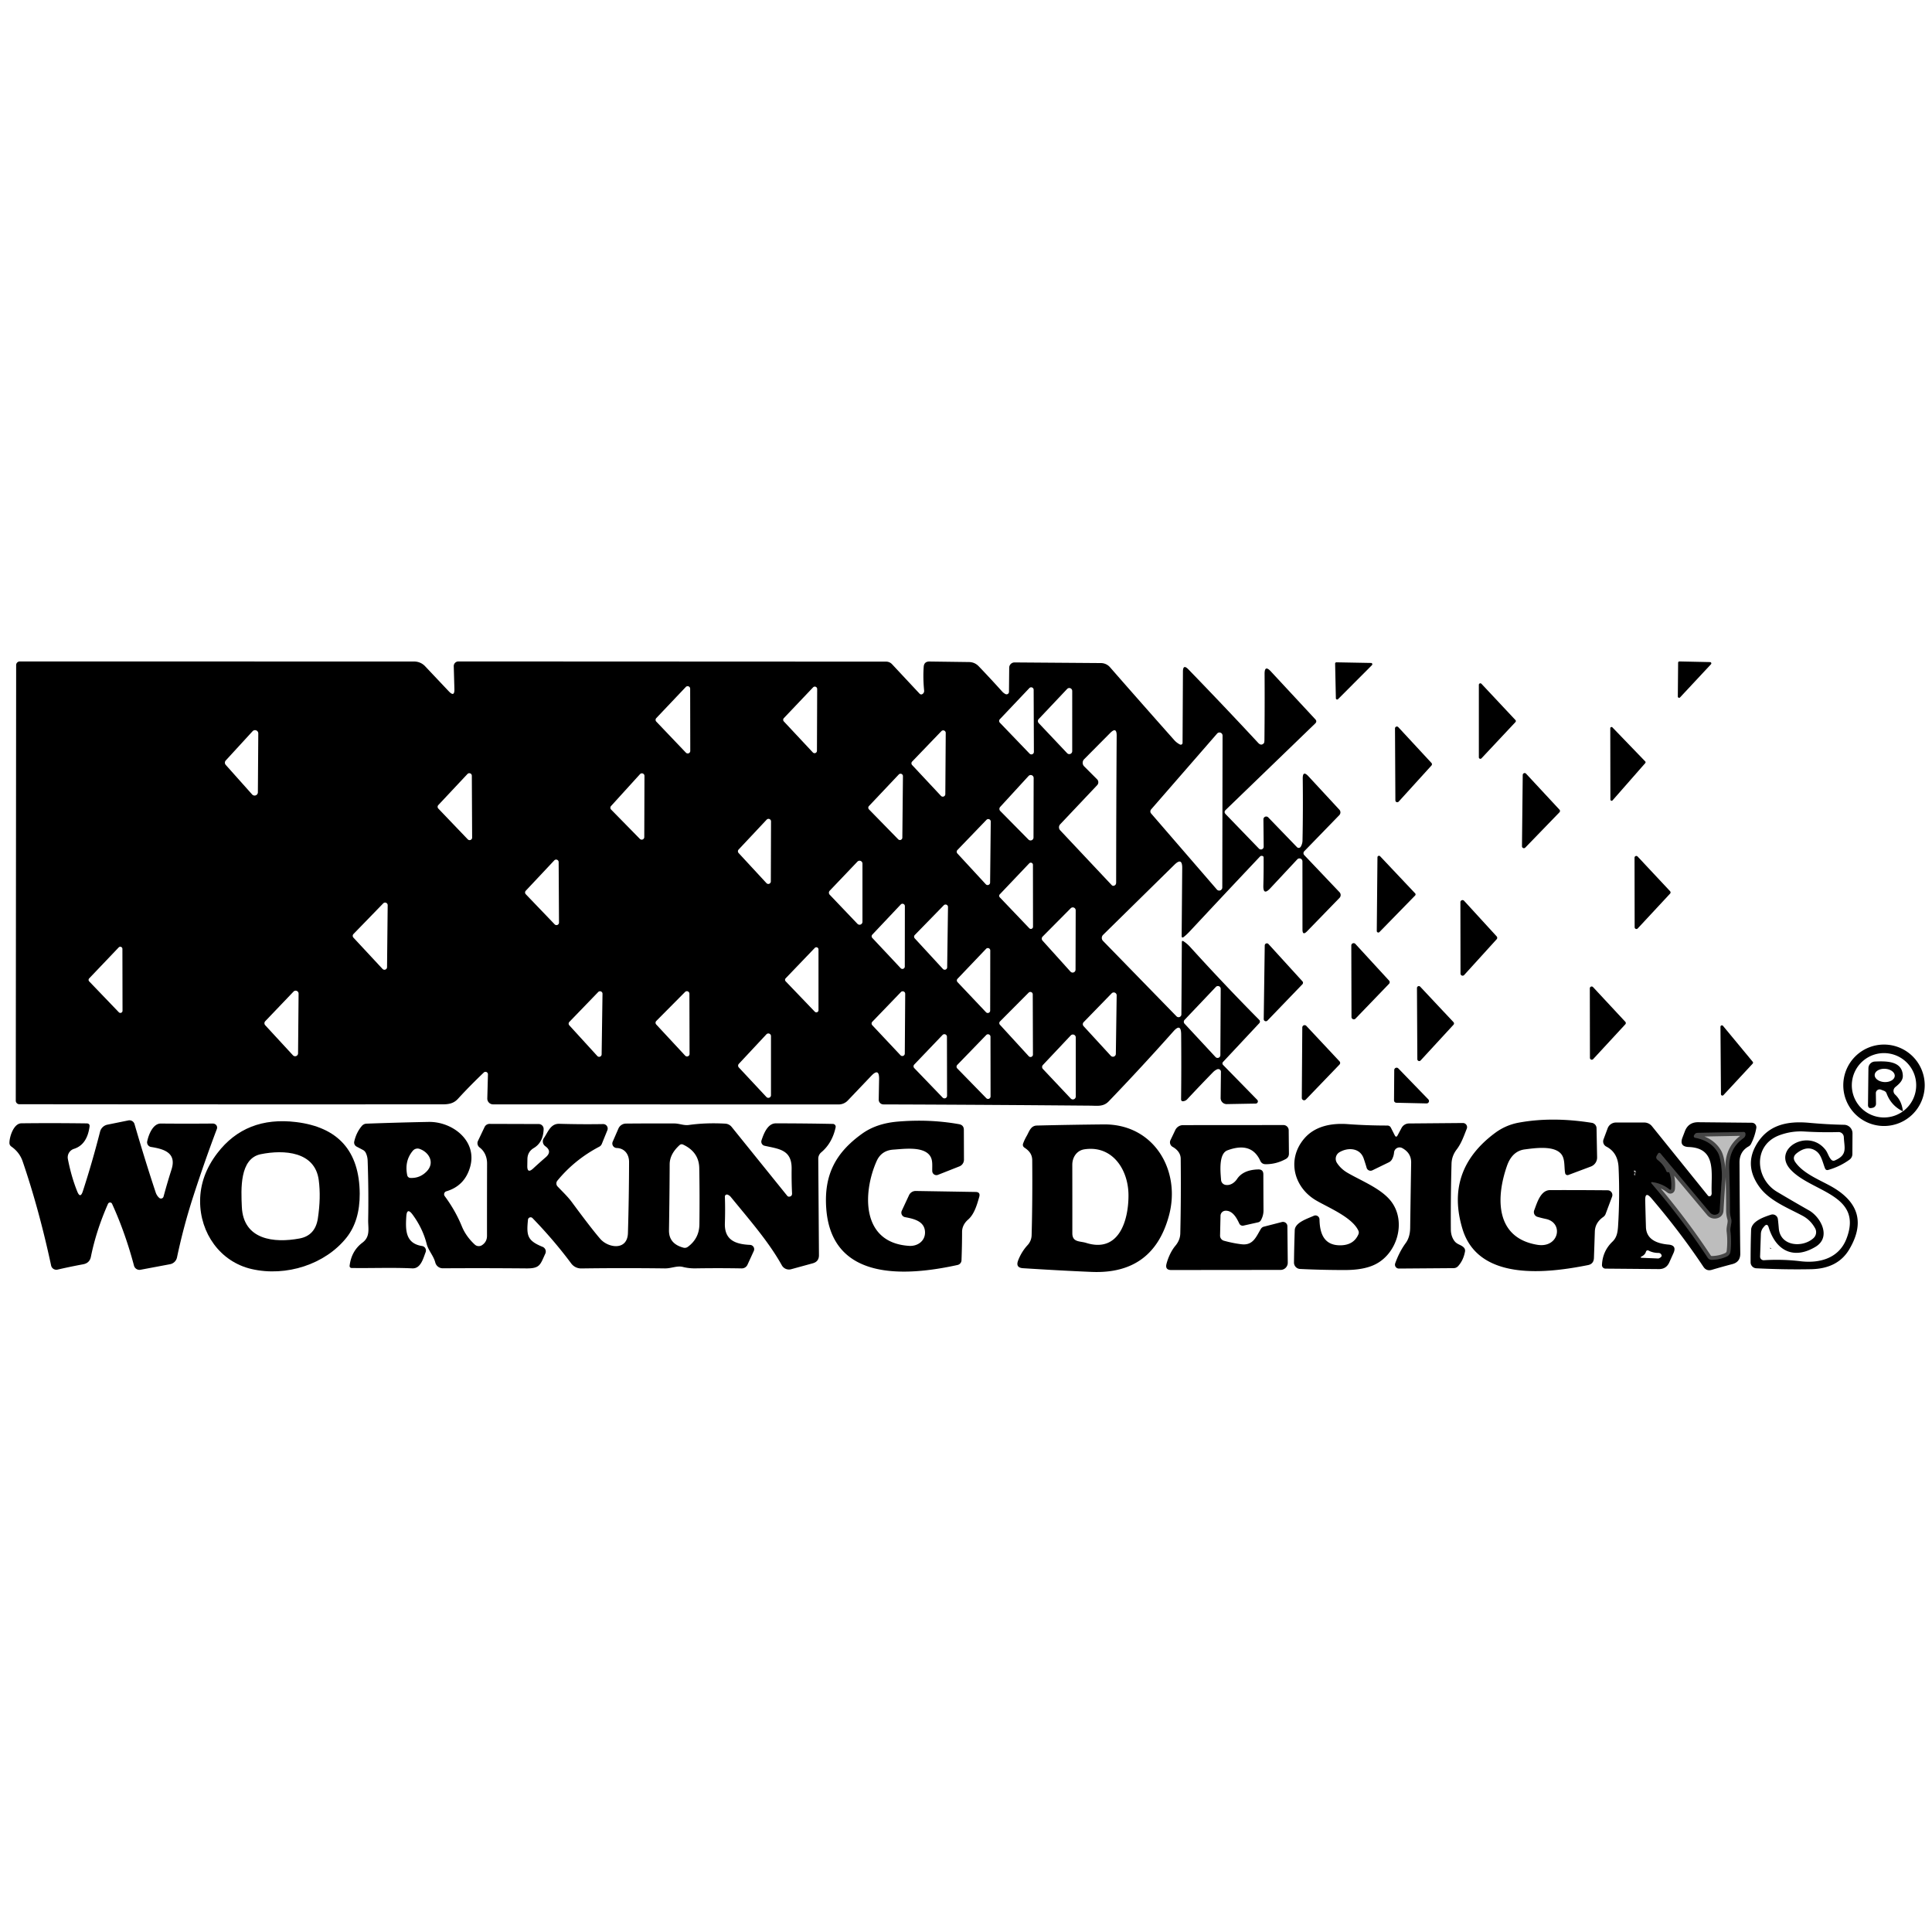 <?xml version="1.0" encoding="UTF-8" standalone="no"?>
<!DOCTYPE svg PUBLIC "-//W3C//DTD SVG 1.1//EN" "http://www.w3.org/Graphics/SVG/1.1/DTD/svg11.dtd">
<svg xmlns="http://www.w3.org/2000/svg" version="1.1" viewBox="0.00 0.00 512.00 512.00">
<g stroke-width="2.00" fill="none" stroke-linecap="butt">
<path stroke="#000000" stroke-opacity="0.631" vector-effect="non-scaling-stroke" d="
  M 442.38 315.18
  Q 440.49 313.67 437.99 313.30
  Q 437.32 313.20 437.76 313.72
  Q 446.03 323.38 452.54 333.27
  Q 452.93 333.86 453.64 333.86
  Q 455.78 333.83 457.64 332.97
  A 1.66 1.66 0.0 0 0 458.58 331.67
  Q 458.90 328.99 458.58 326.36
  C 458.42 325.09 459.09 324.04 458.74 322.87
  Q 458.43 321.83 458.44 320.71
  Q 458.45 315.25 458.25 309.61
  Q 458.08 304.45 462.00 301.64
  Q 462.67 301.16 462.54 300.39
  Q 462.48 299.99 462.07 299.99
  L 449.86 300.22
  A 0.93 0.93 0.0 0 0 449.13 300.60
  L 448.96 300.85
  A 0.43 0.43 0.0 0 0 449.23 301.52
  Q 453.40 302.30 455.22 305.38
  C 456.14 306.95 456.42 310.72 456.29 312.56
  Q 455.98 316.79 455.75 320.75
  Q 455.70 321.67 454.79 321.89
  A 1.59 1.59 0.0 0 1 453.19 321.37
  L 440.10 305.75
  Q 439.68 305.25 439.34 305.81
  L 439.10 306.21
  Q 438.68 306.91 439.33 307.41
  Q 440.92 308.64 441.61 310.38
  Q 441.68 310.55 441.84 310.61
  Q 441.95 310.65 442.09 310.64
  Q 442.35 310.62 442.44 310.87
  Q 443.07 312.68 442.89 314.96
  Q 442.84 315.54 442.38 315.18"
/>
<path stroke="#000000" stroke-opacity="0.631" vector-effect="non-scaling-stroke" d="
  M 433.22 310.54
  Q 432.93 310.92 433.08 311.05"
/>
<path stroke="#000000" stroke-opacity="0.631" vector-effect="non-scaling-stroke" d="
  M 433.25 311.11
  Q 433.90 310.60 433.49 310.43"
/>
</g>
<path fill="#000000" d="
  M 266.45 183.93
  A 0.65 0.64 -76.1 0 0 267.39 183.36
  L 267.45 176.95
  A 1.41 1.41 0.0 0 1 268.87 175.55
  L 291.76 175.72
  A 3.22 3.21 -20.3 0 1 294.16 176.82
  Q 302.71 186.60 311.19 196.14
  Q 311.83 196.86 312.70 197.30
  A 0.48 0.47 -76.1 0 0 313.39 196.88
  L 313.49 177.98
  Q 313.50 175.91 314.94 177.39
  Q 324.66 187.42 333.43 196.87
  Q 334.23 197.74 334.94 196.95
  Q 335.08 196.80 335.09 196.01
  Q 335.18 187.25 335.13 178.58
  Q 335.12 176.13 336.78 177.92
  L 348.57 190.62
  Q 349.10 191.19 348.54 191.73
  L 324.83 214.63
  Q 324.26 215.18 324.81 215.76
  L 333.63 224.89
  A 0.73 0.73 0.0 0 0 334.89 224.37
  L 334.82 217.14
  A 0.74 0.74 0.0 0 1 336.10 216.62
  L 343.72 224.51
  A 0.62 0.62 0.0 0 0 344.70 224.40
  Q 345.17 223.62 345.18 222.69
  Q 345.34 214.92 345.24 206.34
  Q 345.21 204.06 346.76 205.73
  L 354.95 214.58
  A 1.05 1.05 0.0 0 1 354.93 216.02
  L 345.64 225.59
  A 0.74 0.74 0.0 0 0 345.64 226.61
  L 354.99 236.45
  A 1.08 1.08 0.0 0 1 354.98 237.95
  L 346.39 246.80
  Q 345.17 248.05 345.17 246.31
  L 345.16 228.28
  A 0.79 0.79 0.0 0 0 343.79 227.74
  L 336.63 235.41
  Q 334.72 237.46 334.80 234.66
  Q 334.90 231.28 334.87 227.22
  Q 334.87 226.92 334.52 226.83
  A 0.64 0.61 28.3 0 0 333.90 227.00
  Q 324.57 236.88 315.43 246.68
  Q 314.50 247.68 313.76 248.26
  Q 313.14 248.76 313.15 247.96
  L 313.30 230.04
  Q 313.32 227.11 311.23 229.17
  L 292.33 247.75
  A 1.13 1.13 0.0 0 0 292.31 249.35
  L 311.79 269.34
  A 0.75 0.75 0.0 0 0 313.08 268.82
  L 313.20 249.69
  Q 313.21 249.17 313.65 249.45
  Q 314.61 250.08 315.40 250.95
  Q 324.54 261.03 333.72 270.29
  A 0.62 0.62 0.0 0 1 333.73 271.15
  L 324.17 281.37
  Q 323.74 281.83 324.18 282.27
  L 333.19 291.48
  A 0.58 0.58 0.0 0 1 332.78 292.46
  L 325.10 292.60
  A 1.60 1.59 89.8 0 1 323.48 290.98
  L 323.56 284.04
  A 0.72 0.71 -11.6 0 0 322.55 283.38
  Q 321.95 283.65 321.48 284.13
  Q 317.94 287.76 314.64 291.30
  A 1.69 1.66 17.1 0 1 313.62 291.83
  Q 312.99 291.92 313.00 291.28
  Q 313.10 282.78 313.02 274.10
  Q 312.99 271.03 310.96 273.33
  Q 302.51 282.83 293.83 291.86
  C 292.41 293.34 290.83 293.03 288.94 293.01
  Q 259.74 292.76 234.12 292.68
  A 1.25 1.25 0.0 0 1 232.87 291.41
  L 232.97 286.00
  Q 233.03 282.87 230.88 285.13
  L 224.67 291.65
  A 3.35 3.33 -68.1 0 1 222.25 292.69
  L 130.68 292.67
  A 1.54 1.53 0.9 0 1 129.14 291.09
  L 129.31 284.72
  A 0.65 0.65 0.0 0 0 128.21 284.23
  Q 124.43 287.84 121.36 291.20
  C 119.86 292.84 118.06 292.66 115.96 292.66
  Q 60.70 292.69 5.12 292.63
  A 0.94 0.94 0.0 0 1 4.18 291.68
  L 4.28 176.25
  A 0.96 0.96 0.0 0 1 5.24 175.29
  L 109.77 175.31
  A 3.97 3.95 -21.6 0 1 112.65 176.55
  L 118.93 183.20
  Q 120.49 184.85 120.42 182.58
  L 120.25 176.56
  A 1.23 1.23 0.0 0 1 121.48 175.29
  L 234.84 175.34
  A 2.13 2.13 0.0 0 1 236.39 176.01
  L 243.66 183.79
  Q 244.11 184.26 244.59 183.83
  Q 244.95 183.51 244.90 182.98
  Q 244.58 179.67 244.79 176.72
  Q 244.89 175.29 246.33 175.31
  L 256.79 175.45
  Q 258.31 175.47 259.36 176.56
  Q 262.44 179.77 265.60 183.28
  Q 265.97 183.68 266.45 183.93
  Z
  M 181.78 199.47
  A 0.67 0.67 0.0 0 0 182.93 199.00
  L 182.90 182.51
  A 0.67 0.67 0.0 0 0 181.75 182.05
  L 173.92 190.31
  A 0.67 0.67 0.0 0 0 173.92 191.23
  L 181.78 199.47
  Z
  M 215.41 199.40
  A 0.63 0.63 0.0 0 0 216.50 198.97
  L 216.56 182.59
  A 0.63 0.63 0.0 0 0 215.48 182.15
  L 207.72 190.32
  A 0.63 0.63 0.0 0 0 207.72 191.18
  L 215.41 199.40
  Z
  M 272.86 199.73
  A 0.66 0.66 0.0 0 0 273.99 199.27
  L 273.93 182.79
  A 0.66 0.66 0.0 0 0 272.80 182.34
  L 264.97 190.60
  A 0.66 0.66 0.0 0 0 264.97 191.52
  L 272.86 199.73
  Z
  M 282.80 199.60
  A 0.78 0.78 0.0 0 0 284.15 199.06
  L 284.15 183.12
  A 0.78 0.78 0.0 0 0 282.80 182.58
  L 275.27 190.55
  A 0.78 0.78 0.0 0 0 275.27 191.63
  L 282.80 199.60
  Z
  M 290.74 206.52
  A 1.12 1.12 0.0 0 1 290.76 208.08
  L 280.96 218.45
  A 1.16 1.15 45.2 0 0 280.96 220.04
  L 294.63 234.58
  A 0.58 0.57 -29.8 0 0 295.21 234.73
  Q 295.79 234.55 295.79 233.87
  Q 295.81 213.93 295.93 194.95
  Q 295.94 192.51 294.22 194.24
  L 287.31 201.20
  A 1.34 1.34 0.0 0 0 287.31 203.09
  L 290.74 206.52
  Z
  M 66.82 210.54
  A 0.87 0.87 0.0 0 0 68.34 209.96
  L 68.45 194.38
  A 0.87 0.87 0.0 0 0 66.94 193.78
  L 59.83 201.53
  A 0.87 0.87 0.0 0 0 59.82 202.70
  L 66.82 210.54
  Z
  M 249.36 210.91
  A 0.67 0.67 0.0 0 0 250.52 210.46
  L 250.63 194.23
  A 0.67 0.67 0.0 0 0 249.48 193.76
  L 241.73 201.82
  A 0.67 0.67 0.0 0 0 241.72 202.74
  L 249.36 210.91
  Z
  M 322.48 235.73
  A 0.82 0.82 0.0 0 0 323.92 235.20
  L 323.99 194.94
  A 0.82 0.82 0.0 0 0 322.55 194.40
  L 305.06 214.50
  A 0.82 0.82 0.0 0 0 305.06 215.58
  L 322.48 235.73
  Z
  M 123.97 222.44
  A 0.67 0.67 0.0 0 0 125.12 221.97
  L 125.04 205.58
  A 0.67 0.67 0.0 0 0 123.88 205.12
  L 116.15 213.36
  A 0.67 0.67 0.0 0 0 116.16 214.28
  L 123.97 222.44
  Z
  M 169.58 222.32
  A 0.68 0.68 0.0 0 0 170.74 221.85
  L 170.79 205.63
  A 0.68 0.68 0.0 0 0 169.60 205.17
  L 161.93 213.61
  A 0.68 0.68 0.0 0 0 161.95 214.54
  L 169.58 222.32
  Z
  M 238.03 222.42
  A 0.64 0.64 0.0 0 0 239.13 221.98
  L 239.29 205.68
  A 0.64 0.64 0.0 0 0 238.19 205.24
  L 230.28 213.61
  A 0.64 0.64 0.0 0 0 230.29 214.50
  L 238.03 222.42
  Z
  M 272.56 222.50
  A 0.78 0.78 0.0 0 0 273.89 221.96
  L 273.93 206.17
  A 0.78 0.78 0.0 0 0 272.58 205.64
  L 265.06 213.84
  A 0.78 0.78 0.0 0 0 265.08 214.92
  L 272.56 222.50
  Z
  M 203.12 234.04
  A 0.67 0.67 0.0 0 0 204.28 233.59
  L 204.33 217.67
  A 0.67 0.67 0.0 0 0 203.18 217.21
  L 195.74 225.14
  A 0.67 0.67 0.0 0 0 195.74 226.06
  L 203.12 234.04
  Z
  M 261.24 234.33
  A 0.66 0.66 0.0 0 0 262.39 233.89
  L 262.56 217.73
  A 0.66 0.66 0.0 0 0 261.42 217.27
  L 253.72 225.27
  A 0.66 0.66 0.0 0 0 253.71 226.17
  L 261.24 234.33
  Z
  M 146.99 244.96
  A 0.67 0.67 0.0 0 0 148.14 244.49
  L 148.05 228.46
  A 0.67 0.67 0.0 0 0 146.90 228.00
  L 139.33 236.06
  A 0.67 0.67 0.0 0 0 139.34 236.98
  L 146.99 244.96
  Z
  M 227.24 244.83
  A 0.77 0.77 0.0 0 0 228.56 244.30
  L 228.56 228.86
  A 0.77 0.77 0.0 0 0 227.24 228.33
  L 219.88 236.05
  A 0.77 0.77 0.0 0 0 219.88 237.11
  L 227.24 244.83
  Z
  M 272.78 246.00
  A 0.57 0.57 0.0 0 0 273.76 245.60
  L 273.74 229.19
  A 0.57 0.57 0.0 0 0 272.75 228.80
  L 264.94 237.02
  A 0.57 0.57 0.0 0 0 264.95 237.80
  L 272.78 246.00
  Z
  M 101.38 256.78
  A 0.69 0.69 0.0 0 0 102.57 256.32
  L 102.74 239.89
  A 0.69 0.69 0.0 0 0 101.56 239.40
  L 93.67 247.53
  A 0.69 0.69 0.0 0 0 93.66 248.48
  L 101.38 256.78
  Z
  M 238.69 256.58
  A 0.63 0.63 0.0 0 0 239.78 256.15
  L 239.80 240.12
  A 0.63 0.63 0.0 0 0 238.72 239.69
  L 231.17 247.69
  A 0.63 0.63 0.0 0 0 231.16 248.55
  L 238.69 256.58
  Z
  M 249.88 256.78
  A 0.65 0.65 0.0 0 0 251.01 256.35
  L 251.23 240.36
  A 0.65 0.65 0.0 0 0 250.12 239.90
  L 242.43 247.78
  A 0.65 0.65 0.0 0 0 242.42 248.68
  L 249.88 256.78
  Z
  M 283.68 257.48
  A 0.77 0.77 0.0 0 0 285.03 256.97
  L 285.07 241.23
  A 0.77 0.77 0.0 0 0 283.76 240.69
  L 276.30 248.21
  A 0.77 0.77 0.0 0 0 276.28 249.27
  L 283.68 257.48
  Z
  M 31.49 268.26
  A 0.57 0.57 0.0 0 0 32.47 267.86
  L 32.44 251.47
  A 0.57 0.57 0.0 0 0 31.46 251.07
  L 23.63 259.29
  A 0.57 0.57 0.0 0 0 23.63 260.07
  L 31.49 268.26
  Z
  M 215.93 268.11
  A 0.57 0.57 0.0 0 0 216.91 267.72
  L 216.91 251.60
  A 0.57 0.57 0.0 0 0 215.93 251.21
  L 208.20 259.27
  A 0.57 0.57 0.0 0 0 208.20 260.05
  L 215.93 268.11
  Z
  M 261.30 268.25
  A 0.64 0.64 0.0 0 0 262.41 267.81
  L 262.43 251.88
  A 0.64 0.64 0.0 0 0 261.33 251.44
  L 253.75 259.39
  A 0.64 0.64 0.0 0 0 253.75 260.27
  L 261.30 268.25
  Z
  M 322.13 280.13
  A 0.74 0.74 0.0 0 0 323.41 279.63
  L 323.50 262.04
  A 0.74 0.74 0.0 0 0 322.23 261.53
  L 313.92 270.28
  A 0.74 0.74 0.0 0 0 313.92 271.29
  L 322.13 280.13
  Z
  M 77.64 279.67
  A 0.78 0.78 0.0 0 0 78.99 279.15
  L 79.13 263.33
  A 0.78 0.78 0.0 0 0 77.79 262.78
  L 70.29 270.63
  A 0.78 0.78 0.0 0 0 70.28 271.69
  L 77.64 279.67
  Z
  M 158.30 279.86
  A 0.66 0.66 0.0 0 0 159.44 279.42
  L 159.67 263.36
  A 0.66 0.66 0.0 0 0 158.53 262.90
  L 150.88 270.82
  A 0.66 0.66 0.0 0 0 150.87 271.72
  L 158.30 279.86
  Z
  M 181.58 279.76
  A 0.67 0.67 0.0 0 0 182.74 279.30
  L 182.70 263.34
  A 0.67 0.67 0.0 0 0 181.56 262.87
  L 173.92 270.57
  A 0.67 0.67 0.0 0 0 173.91 271.50
  L 181.58 279.76
  Z
  M 238.64 279.65
  A 0.66 0.66 0.0 0 0 239.78 279.20
  L 239.89 263.38
  A 0.66 0.66 0.0 0 0 238.75 262.91
  L 231.17 270.78
  A 0.66 0.66 0.0 0 0 231.16 271.69
  L 238.64 279.65
  Z
  M 272.63 279.91
  A 0.64 0.64 0.0 0 0 273.74 279.47
  L 273.69 263.52
  A 0.64 0.64 0.0 0 0 272.59 263.07
  L 265.01 270.69
  A 0.64 0.64 0.0 0 0 264.99 271.57
  L 272.63 279.91
  Z
  M 294.37 279.79
  A 0.77 0.77 0.0 0 0 295.71 279.28
  L 295.93 263.79
  A 0.77 0.77 0.0 0 0 294.61 263.24
  L 287.18 270.88
  A 0.77 0.77 0.0 0 0 287.16 271.94
  L 294.37 279.79
  Z
  M 203.11 290.72
  A 0.70 0.70 0.0 0 0 204.32 290.24
  L 204.32 274.58
  A 0.70 0.70 0.0 0 0 203.11 274.10
  L 195.80 281.93
  A 0.70 0.70 0.0 0 0 195.80 282.89
  L 203.11 290.72
  Z
  M 249.81 290.87
  A 0.68 0.68 0.0 0 0 250.98 290.40
  L 250.95 274.75
  A 0.68 0.68 0.0 0 0 249.78 274.28
  L 242.28 282.12
  A 0.68 0.68 0.0 0 0 242.29 283.06
  L 249.81 290.87
  Z
  M 261.38 291.03
  A 0.66 0.66 0.0 0 0 262.51 290.57
  L 262.49 274.76
  A 0.66 0.66 0.0 0 0 261.35 274.30
  L 253.68 282.22
  A 0.66 0.66 0.0 0 0 253.68 283.14
  L 261.38 291.03
  Z
  M 283.76 291.12
  A 0.77 0.77 0.0 0 0 285.09 290.59
  L 285.09 274.93
  A 0.77 0.77 0.0 0 0 283.76 274.40
  L 276.38 282.23
  A 0.77 0.77 0.0 0 0 276.38 283.29
  L 283.76 291.12
  Z"
/>
<path fill="#000000" d="
  M 354.02 185.04
  L 353.82 175.87
  A 0.34 0.34 0.0 0 1 354.17 175.52
  L 363.34 175.69
  A 0.34 0.34 0.0 0 1 363.58 176.27
  L 354.60 185.28
  A 0.34 0.34 0.0 0 1 354.02 185.04
  Z"
/>
<path fill="#000000" d="
  M 444.64 184.59
  L 444.72 175.62
  A 0.34 0.34 0.0 0 1 445.06 175.29
  L 453.18 175.46
  A 0.34 0.34 0.0 0 1 453.42 176.04
  L 445.23 184.82
  A 0.34 0.34 0.0 0 1 444.64 184.59
  Z"
/>
<path fill="#000000" d="
  M 392.60 181.21
  L 401.61 190.82
  A 0.40 0.40 0.0 0 1 401.61 191.36
  L 392.60 200.97
  A 0.40 0.40 0.0 0 1 391.91 200.70
  L 391.91 181.48
  A 0.40 0.40 0.0 0 1 392.60 181.21
  Z"
/>
<path fill="#000000" d="
  M 370.56 192.70
  L 379.35 202.19
  A 0.50 0.50 0.0 0 1 379.36 202.86
  L 370.66 212.44
  A 0.50 0.50 0.0 0 1 369.79 212.11
  L 369.69 193.05
  A 0.50 0.50 0.0 0 1 370.56 192.70
  Z"
/>
<path fill="#000000" d="
  M 427.31 192.77
  L 436.00 201.78
  A 0.33 0.33 0.0 0 1 436.01 202.23
  L 427.35 212.10
  A 0.33 0.33 0.0 0 1 426.77 211.89
  L 426.74 193.00
  A 0.33 0.33 0.0 0 1 427.31 192.77
  Z"
/>
<path fill="#000000" d="
  M 404.42 205.03
  L 413.28 214.57
  A 0.51 0.51 0.0 0 1 413.27 215.27
  L 404.22 224.62
  A 0.51 0.51 0.0 0 1 403.34 224.26
  L 403.54 205.37
  A 0.51 0.51 0.0 0 1 404.42 205.03
  Z"
/>
<path fill="#000000" d="
  M 365.74 226.91
  L 375.03 236.75
  A 0.41 0.41 0.0 0 1 375.02 237.32
  L 365.57 247.00
  A 0.41 0.41 0.0 0 1 364.86 246.71
  L 365.04 227.19
  A 0.41 0.41 0.0 0 1 365.74 226.91
  Z"
/>
<path fill="#000000" d="
  M 433.98 226.98
  L 442.59 236.18
  A 0.47 0.47 0.0 0 1 442.59 236.82
  L 434.01 246.05
  A 0.47 0.47 0.0 0 1 433.20 245.73
  L 433.17 227.30
  A 0.47 0.47 0.0 0 1 433.98 226.98
  Z"
/>
<path fill="#000000" d="
  M 387.99 238.71
  L 396.63 248.15
  A 0.56 0.56 0.0 0 1 396.63 248.91
  L 388.03 258.38
  A 0.56 0.56 0.0 0 1 387.05 258.00
  L 387.02 239.09
  A 0.56 0.56 0.0 0 1 387.99 238.71
  Z"
/>
<path fill="#000000" d="
  M 336.16 250.18
  L 345.16 260.06
  A 0.57 0.57 0.0 0 1 345.15 260.84
  L 335.88 270.47
  A 0.57 0.57 0.0 0 1 334.90 270.07
  L 335.17 250.56
  A 0.57 0.57 0.0 0 1 336.16 250.18
  Z"
/>
<path fill="#000000" d="
  M 359.19 250.15
  L 368.12 259.87
  A 0.62 0.62 0.0 0 1 368.11 260.72
  L 359.22 269.95
  A 0.62 0.62 0.0 0 1 358.16 269.52
  L 358.11 250.58
  A 0.62 0.62 0.0 0 1 359.19 250.15
  Z"
/>
<path fill="#000000" d="
  M 376.38 261.49
  L 385.19 270.88
  A 0.50 0.50 0.0 0 1 385.20 271.56
  L 376.48 281.03
  A 0.50 0.50 0.0 0 1 375.61 280.70
  L 375.51 261.84
  A 0.50 0.50 0.0 0 1 376.38 261.49
  Z"
/>
<path fill="#000000" d="
  M 422.17 261.59
  L 430.73 270.79
  A 0.49 0.49 0.0 0 1 430.73 271.45
  L 422.20 280.68
  A 0.49 0.49 0.0 0 1 421.35 280.35
  L 421.32 261.92
  A 0.49 0.49 0.0 0 1 422.17 261.59
  Z"
/>
<path fill="#000000" d="
  M 346.19 271.87
  L 354.99 281.27
  A 0.62 0.62 0.0 0 1 354.98 282.12
  L 346.05 291.40
  A 0.62 0.62 0.0 0 1 344.99 290.96
  L 345.12 272.29
  A 0.62 0.62 0.0 0 1 346.19 271.87
  Z"
/>
<path fill="#000000" d="
  M 456.61 271.86
  L 464.49 281.38
  A 0.38 0.38 0.0 0 1 464.47 281.88
  L 456.73 290.22
  A 0.38 0.38 0.0 0 1 456.07 289.96
  L 455.94 272.11
  A 0.38 0.38 0.0 0 1 456.61 271.86
  Z"
/>
<path fill="#000000" d="
  M 510.07 287.61
  A 10.79 10.79 0.0 0 1 499.28 298.40
  A 10.79 10.79 0.0 0 1 488.49 287.61
  A 10.79 10.79 0.0 0 1 499.28 276.82
  A 10.79 10.79 0.0 0 1 510.07 287.61
  Z
  M 504.29 294.52
  A 6.29 4.98 -42.8 0 0 504.98 293.96
  A 8.56 8.54 62.7 0 0 507.60 285.71
  A 8.53 8.52 -0.4 0 0 501.08 279.28
  A 8.53 8.50 -62.3 0 0 493.04 281.80
  A 8.54 8.53 55.5 0 0 491.38 290.83
  A 8.53 8.53 0.0 0 0 502.38 295.56
  A 8.74 8.72 -73.5 0 0 504.29 294.52
  Z"
/>
<path fill="#000000" d="
  M 504.29 294.52
  Q 501.16 293.00 499.96 289.76
  A 1.14 1.12 1.4 0 0 499.31 289.09
  L 498.47 288.77
  A 0.99 0.99 0.0 0 0 497.12 289.70
  L 497.16 292.50
  A 1.08 1.08 0.0 0 1 496.31 293.57
  L 496.05 293.62
  Q 495.03 293.85 495.04 292.80
  L 495.15 283.10
  A 1.80 1.79 89.2 0 1 496.87 281.32
  C 499.77 281.20 504.11 281.07 504.27 285.05
  C 504.32 286.40 503.23 287.31 502.28 288.09
  A 1.32 1.31 -43.1 0 0 502.21 290.06
  Q 504.00 291.73 504.29 294.52
  Z
  M 502.126 285.144
  A 2.66 1.76 3.1 0 0 499.565 283.243
  A 2.66 1.76 3.1 0 0 496.814 284.856
  A 2.66 1.76 3.1 0 0 499.375 286.757
  A 2.66 1.76 3.1 0 0 502.126 285.144
  Z"
/>
<path fill="#000000" d="
  M 378.05 292.42
  L 370.04 292.24
  A 0.63 0.63 0.0 0 1 369.43 291.60
  L 369.49 283.59
  A 0.63 0.63 0.0 0 1 370.58 283.15
  L 378.52 291.35
  A 0.63 0.63 0.0 0 1 378.05 292.42
  Z"
/>
<path fill="#000000" d="
  M 422.65 326.36
  Q 422.54 329.73 422.41 333.36
  Q 422.35 334.96 420.85 335.26
  C 410.22 337.38 391.83 339.73 387.57 325.68
  Q 382.88 310.20 396.13 300.30
  Q 399.01 298.14 402.55 297.50
  Q 411.37 295.89 421.85 297.56
  A 1.48 1.47 3.9 0 1 423.10 298.99
  L 423.25 306.72
  A 2.54 2.54 0.0 0 1 421.60 309.14
  L 415.63 311.38
  A 0.64 0.63 -15.2 0 1 414.78 310.90
  C 414.48 309.30 414.80 307.20 413.79 305.90
  C 411.93 303.48 406.74 304.26 404.10 304.60
  Q 400.74 305.03 399.36 308.98
  C 396.34 317.63 396.38 328.09 407.44 329.89
  C 413.15 330.81 414.49 324.03 409.65 323.03
  Q 408.51 322.79 407.42 322.47
  A 1.31 1.31 0.0 0 1 406.58 320.75
  C 407.32 318.84 408.24 315.39 410.80 315.39
  Q 418.65 315.37 426.06 315.44
  A 1.25 1.25 0.0 0 1 427.22 317.12
  L 425.52 321.67
  Q 425.33 322.19 424.88 322.51
  Q 422.73 324.02 422.65 326.36
  Z"
/>
<path fill="#000000" d="
  M 20.47 315.75
  Q 21.28 317.75 21.95 315.70
  Q 24.46 307.98 26.52 299.90
  A 2.53 2.52 1.3 0 1 28.46 298.05
  L 34.02 296.92
  A 1.41 1.40 -13.9 0 1 35.65 297.90
  Q 38.47 307.61 41.25 315.98
  Q 41.55 316.88 42.20 317.45
  A 0.70 0.70 0.0 0 0 43.34 317.11
  Q 44.30 313.55 45.45 309.93
  C 46.89 305.46 43.37 304.49 40.04 303.96
  A 1.25 1.25 0.0 0 1 39.01 302.47
  C 39.35 300.83 40.48 297.73 42.62 297.75
  Q 49.41 297.81 56.39 297.75
  Q 56.74 297.75 57.04 297.93
  A 1.05 1.03 -64.4 0 1 57.47 299.19
  Q 54.19 307.84 51.06 317.54
  Q 48.59 325.24 46.91 333.22
  A 2.33 2.31 -89.2 0 1 45.06 335.03
  L 37.24 336.50
  A 1.50 1.50 0.0 0 1 35.51 335.41
  Q 33.21 326.72 29.70 319.02
  A 0.59 0.59 0.0 0 0 28.62 319.03
  Q 25.49 326.11 24.09 333.06
  Q 23.75 334.73 22.03 335.05
  Q 18.52 335.70 15.25 336.46
  A 1.42 1.41 -12.8 0 1 13.55 335.39
  Q 10.34 320.44 6.00 307.77
  Q 5.18 305.37 3.01 303.85
  Q 2.50 303.49 2.50 302.87
  C 2.50 301.24 3.63 297.71 5.66 297.69
  Q 13.76 297.59 22.97 297.71
  Q 23.85 297.73 23.73 298.59
  Q 23.07 303.36 19.60 304.46
  A 2.37 2.36 -14.3 0 0 17.99 307.16
  Q 18.90 311.85 20.47 315.75
  Z"
/>
<path fill="#000000" d="
  M 240.96 330.17
  C 243.15 330.30 245.21 328.89 245.14 326.51
  C 245.04 323.60 242.14 322.99 239.86 322.56
  A 1.21 1.21 0.0 0 1 238.98 320.86
  L 240.90 316.74
  A 1.94 1.94 0.0 0 1 242.69 315.62
  L 258.54 315.88
  Q 259.87 315.90 259.51 317.18
  C 258.93 319.21 258.21 321.79 256.54 323.22
  C 255.61 324.03 254.97 325.14 254.96 326.42
  Q 254.95 330.29 254.81 333.99
  A 1.33 1.32 -5.1 0 1 253.77 335.23
  C 239.68 338.33 220.31 339.43 218.96 320.18
  C 218.34 311.36 221.43 305.47 228.51 300.41
  Q 232.28 297.72 237.87 297.24
  Q 246.31 296.52 254.16 297.92
  Q 255.43 298.15 255.43 299.43
  L 255.46 307.33
  A 1.91 1.89 79.4 0 1 254.26 309.10
  L 248.56 311.35
  A 1.10 1.10 0.0 0 1 247.06 310.38
  C 247.00 308.94 247.30 307.36 246.35 306.15
  C 244.47 303.76 239.51 304.48 236.78 304.66
  Q 233.57 304.86 232.30 307.74
  C 228.61 316.09 228.19 329.39 240.96 330.17
  Z"
/>
<path fill="#000000" d="
  M 57.59 305.60
  Q 65.14 295.73 78.48 297.36
  Q 95.21 299.41 95.33 316.32
  Q 95.37 323.52 91.83 327.98
  C 86.17 335.09 75.81 338.41 66.69 336.31
  C 58.33 334.39 53.00 326.75 53.03 318.28
  Q 53.05 311.53 57.59 305.60
  Z
  M 64.09 319.83
  C 64.48 328.60 72.65 329.47 79.39 328.21
  Q 83.56 327.43 84.24 322.87
  Q 85.08 317.32 84.47 312.73
  C 83.47 305.15 75.29 304.63 69.12 305.87
  C 63.43 307.02 63.89 315.20 64.09 319.83
  Z"
/>
<path fill="#000000" d="
  M 139.77 307.15
  L 139.74 308.95
  Q 139.70 311.14 141.31 309.65
  Q 142.91 308.17 144.62 306.69
  Q 146.43 305.12 144.50 303.75
  A 1.55 1.55 0.0 0 1 144.13 301.61
  C 145.22 300.05 145.87 297.75 148.23 297.82
  Q 154.44 297.99 159.84 297.89
  A 1.19 1.19 0.0 0 1 160.96 299.52
  L 159.49 303.14
  Q 159.28 303.64 158.81 303.89
  Q 152.28 307.32 147.71 312.89
  A 1.16 1.15 -47.0 0 0 147.76 314.42
  C 149.03 315.77 150.43 317.07 151.54 318.57
  Q 156.82 325.73 159.10 328.34
  C 161.18 330.72 166.26 331.54 166.41 326.77
  Q 166.69 317.26 166.71 307.96
  C 166.72 305.96 165.57 304.30 163.42 304.23
  A 1.19 1.19 0.0 0 1 162.37 302.57
  L 163.89 299.08
  A 2.20 2.20 0.0 0 1 165.89 297.76
  Q 172.53 297.70 178.68 297.73
  C 180.05 297.73 181.20 298.32 182.56 298.13
  Q 187.11 297.49 192.21 297.78
  A 2.34 2.34 0.0 0 1 193.89 298.64
  L 208.63 316.91
  A 0.62 0.60 -22.4 0 0 209.18 317.13
  Q 209.94 317.03 209.90 316.23
  Q 209.75 313.01 209.79 309.74
  C 209.86 304.64 206.38 304.49 202.62 303.64
  A 1.12 1.11 -74.4 0 1 201.81 302.20
  C 202.37 300.54 203.39 297.70 205.60 297.70
  Q 213.33 297.70 220.73 297.85
  A 0.75 0.75 0.0 0 1 221.45 298.76
  Q 220.54 302.95 217.63 305.39
  A 2.20 2.20 0.0 0 0 216.85 307.07
  L 217.03 332.61
  Q 217.05 334.34 215.38 334.79
  L 209.65 336.36
  A 2.16 2.16 0.0 0 1 207.20 335.33
  C 203.74 329.12 198.85 323.55 193.67 317.21
  Q 193.34 316.80 192.83 316.60
  A 0.54 0.53 -80.3 0 0 192.10 317.12
  Q 192.22 320.46 192.10 324.18
  C 191.96 328.63 194.87 329.73 198.78 329.91
  A 1.14 1.14 0.0 0 1 199.76 331.53
  L 198.09 335.17
  A 1.66 1.66 0.0 0 1 196.55 336.14
  Q 190.63 336.03 184.34 336.13
  Q 182.57 336.16 180.96 335.75
  C 179.43 335.36 177.91 336.16 176.21 336.14
  Q 164.90 336.00 154.06 336.15
  A 3.26 3.26 0.0 0 1 151.38 334.83
  Q 146.82 328.70 141.12 322.81
  A 0.70 0.70 0.0 0 0 139.92 323.23
  C 139.50 327.45 139.72 328.77 143.80 330.43
  A 1.34 1.34 0.0 0 1 144.51 332.24
  C 143.15 335.16 143.13 336.18 139.46 336.14
  Q 128.11 336.04 117.35 336.11
  A 2.05 2.03 -7.5 0 1 115.36 334.59
  C 114.85 332.68 113.52 331.44 113.06 329.61
  Q 112.02 325.54 109.37 321.92
  Q 107.83 319.82 107.67 322.42
  C 107.45 325.99 107.43 329.52 111.86 330.21
  A 1.21 1.20 -75.3 0 1 112.80 331.83
  C 112.16 333.48 111.51 336.23 109.26 336.13
  C 103.81 335.87 98.34 336.12 93.15 336.03
  A 0.52 0.51 -86.4 0 1 92.65 335.46
  Q 93.12 331.51 96.06 329.31
  C 98.21 327.69 97.53 325.52 97.57 323.26
  Q 97.71 315.55 97.43 307.58
  Q 97.40 306.51 96.96 305.57
  Q 96.70 305.01 96.15 304.73
  L 94.50 303.86
  A 1.22 1.22 0.0 0 1 93.88 302.51
  Q 94.43 300.11 95.89 298.39
  A 1.70 1.69 19.0 0 1 97.15 297.78
  Q 105.57 297.47 113.58 297.32
  C 119.93 297.20 126.66 302.38 124.54 309.42
  Q 123.08 314.29 118.28 315.71
  A 0.82 0.82 0.0 0 0 117.86 316.99
  Q 120.68 320.80 122.39 324.98
  C 123.14 326.83 124.35 328.47 125.83 329.83
  A 1.56 1.55 -40.3 0 0 127.74 329.98
  Q 129.06 329.10 129.06 327.51
  Q 129.05 318.05 129.08 308.38
  C 129.09 306.69 128.46 305.11 127.10 304.09
  A 1.42 1.41 31.4 0 1 126.67 302.35
  L 128.42 298.67
  A 1.46 1.46 0.0 0 1 129.75 297.84
  L 142.77 297.88
  A 1.31 1.30 -89.4 0 1 144.07 299.22
  Q 143.97 302.74 141.46 304.24
  Q 139.81 305.23 139.77 307.15
  Z
  M 181.09 330.64
  Q 181.76 330.82 182.32 330.40
  Q 185.31 328.17 185.35 324.45
  Q 185.44 316.51 185.31 309.54
  Q 185.23 305.31 181.03 303.33
  Q 180.51 303.09 180.08 303.48
  Q 177.48 305.85 177.47 308.54
  Q 177.44 316.37 177.29 326.03
  Q 177.23 329.60 181.09 330.64
  Z
  M 109.41 304.96
  Q 107.14 307.65 107.92 311.46
  A 0.88 0.88 0.0 0 0 108.74 312.16
  Q 111.26 312.29 113.06 310.45
  C 115.32 308.15 113.71 305.34 111.19 304.47
  A 1.62 1.62 0.0 0 0 109.41 304.96
  Z"
/>
<path fill="#000000" d="
  M 370.38 300.87
  L 371.43 298.91
  A 2.25 2.24 13.9 0 1 373.39 297.73
  L 387.68 297.61
  A 1.10 1.10 0.0 0 1 388.71 299.12
  C 387.94 301.04 387.31 302.95 386.03 304.63
  Q 384.72 306.35 384.67 308.40
  Q 384.43 317.00 384.49 325.86
  Q 384.51 327.62 385.44 328.88
  C 386.13 329.80 387.10 329.83 387.85 330.53
  Q 388.36 331.00 388.24 331.68
  Q 387.82 333.97 386.44 335.51
  Q 385.94 336.07 385.20 336.07
  L 370.72 336.18
  A 1.03 1.03 0.0 0 1 369.74 334.81
  Q 370.85 331.71 372.53 329.42
  Q 373.67 327.86 373.71 325.41
  Q 373.83 316.73 373.97 308.14
  Q 374.02 305.56 371.60 304.25
  A 1.47 1.47 0.0 0 0 369.44 305.42
  Q 369.36 306.34 368.94 307.15
  Q 368.64 307.75 368.03 308.04
  L 363.69 310.15
  A 1.09 1.08 -20.7 0 1 362.17 309.47
  Q 361.81 308.23 361.38 306.98
  C 360.41 304.20 357.24 304.00 354.97 305.35
  A 2.02 2.02 0.0 0 0 354.31 308.19
  Q 355.34 309.77 357.08 310.79
  C 361.00 313.07 366.45 315.13 368.95 318.77
  C 372.64 324.13 370.17 332.26 364.42 335.09
  Q 361.42 336.57 356.45 336.57
  Q 350.55 336.58 344.54 336.29
  A 1.70 1.69 1.8 0 1 342.92 334.58
  Q 342.96 330.59 343.12 326.01
  C 343.20 323.94 346.56 322.94 348.16 322.20
  A 1.07 1.07 0.0 0 1 349.68 323.15
  C 349.75 326.82 350.82 330.01 355.12 330.02
  Q 358.70 330.03 359.98 327.14
  Q 360.22 326.61 359.96 326.08
  C 358.28 322.59 352.20 320.10 348.86 318.17
  C 342.87 314.71 340.96 307.30 345.58 301.80
  C 348.43 298.40 352.88 297.60 357.11 297.90
  Q 362.28 298.28 367.65 298.28
  Q 368.31 298.28 368.61 298.87
  L 369.62 300.86
  Q 370.00 301.59 370.38 300.87
  Z"
/>
<path fill="#000000" d="
  M 453.05 317.03
  Q 453.37 316.99 453.50 316.72
  Q 453.62 316.47 453.61 316.19
  C 453.38 311.17 455.13 304.25 447.54 303.97
  Q 444.96 303.88 445.87 301.47
  Q 446.00 301.13 446.50 299.82
  Q 447.43 297.38 450.04 297.40
  L 464.27 297.54
  A 1.21 1.20 -84.7 0 1 465.44 298.95
  Q 465.05 301.18 464.03 303.16
  Q 463.82 303.58 463.40 303.81
  Q 460.98 305.17 460.99 308.07
  Q 461.04 320.34 461.19 332.19
  Q 461.22 334.46 459.06 335.01
  Q 456.40 335.70 453.64 336.52
  Q 452.23 336.93 451.42 335.71
  Q 445.25 326.45 437.61 317.52
  Q 435.94 315.57 436.00 318.14
  Q 436.09 321.84 436.19 325.17
  Q 436.32 329.32 442.18 329.83
  Q 444.42 330.03 443.49 332.08
  L 442.38 334.55
  Q 441.57 336.34 439.62 336.32
  L 425.47 336.20
  A 0.93 0.93 0.0 0 1 424.54 335.23
  Q 424.70 331.55 427.34 329.03
  C 428.47 327.95 428.70 326.53 428.80 325.03
  Q 429.29 317.32 428.94 309.43
  Q 428.77 305.43 425.68 303.85
  A 1.53 1.53 0.0 0 1 424.95 301.95
  L 426.04 299.02
  A 2.36 2.36 0.0 0 1 428.25 297.48
  L 435.74 297.48
  A 2.63 2.63 0.0 0 1 437.78 298.45
  L 452.63 316.86
  A 0.47 0.46 -22.2 0 0 453.05 317.03
  Z
  M 442.38 315.18
  Q 440.49 313.67 437.99 313.30
  Q 437.32 313.20 437.76 313.72
  Q 446.03 323.38 452.54 333.27
  Q 452.93 333.86 453.64 333.86
  Q 455.78 333.83 457.64 332.97
  A 1.66 1.66 0.0 0 0 458.58 331.67
  Q 458.90 328.99 458.58 326.36
  C 458.42 325.09 459.09 324.04 458.74 322.87
  Q 458.43 321.83 458.44 320.71
  Q 458.45 315.25 458.25 309.61
  Q 458.08 304.45 462.00 301.64
  Q 462.67 301.16 462.54 300.39
  Q 462.48 299.99 462.07 299.99
  L 449.86 300.22
  A 0.93 0.93 0.0 0 0 449.13 300.60
  L 448.96 300.85
  A 0.43 0.43 0.0 0 0 449.23 301.52
  Q 453.40 302.30 455.22 305.38
  C 456.14 306.95 456.42 310.72 456.29 312.56
  Q 455.98 316.79 455.75 320.75
  Q 455.70 321.67 454.79 321.89
  A 1.59 1.59 0.0 0 1 453.19 321.37
  L 440.10 305.75
  Q 439.68 305.25 439.34 305.81
  L 439.10 306.21
  Q 438.68 306.91 439.33 307.41
  Q 440.92 308.64 441.61 310.38
  Q 441.68 310.55 441.84 310.61
  Q 441.95 310.65 442.09 310.64
  Q 442.35 310.62 442.44 310.87
  Q 443.07 312.68 442.89 314.96
  Q 442.84 315.54 442.38 315.18
  Z
  M 433.22 310.54
  Q 432.93 310.92 433.08 311.05
  Q 432.97 311.17 433.00 311.27
  Q 433.03 311.35 433.16 311.38
  Q 433.59 311.49 433.25 311.11
  Q 433.90 310.60 433.49 310.43
  Q 433.43 310.26 433.13 310.23
  A 0.12 0.12 0.0 0 0 433.01 310.42
  Q 433.59 311.31 433.22 310.54
  Z
  M 435.15 332.92
  Q 434.40 333.31 435.24 333.34
  L 439.38 333.51
  A 0.61 0.60 32.6 0 0 439.70 333.44
  Q 440.51 333.05 440.32 332.60
  Q 440.10 332.05 439.50 332.04
  Q 438.09 332.04 436.87 331.41
  A 0.47 0.47 0.0 0 0 436.20 331.70
  Q 435.97 332.49 435.15 332.92
  Z"
/>
<path fill="#000000" d="
  M 480.62 328.09
  A 2.13 2.11 -35.8 0 0 481.04 325.54
  Q 479.86 323.37 477.75 322.22
  C 473.87 320.13 468.91 318.23 466.25 314.53
  Q 462.36 309.13 465.20 303.81
  C 468.22 298.16 473.46 297.00 479.47 297.56
  Q 484.29 298.00 488.71 298.08
  A 2.26 2.25 -89.5 0 1 490.93 300.35
  L 490.90 305.84
  A 1.84 1.82 -18.1 0 1 490.14 307.32
  Q 487.61 309.16 484.51 310.04
  Q 483.90 310.22 483.65 309.63
  C 483.07 308.19 482.71 306.17 481.47 305.18
  Q 479.09 303.31 476.14 305.63
  Q 474.84 306.65 475.79 308.00
  C 478.07 311.25 482.81 312.88 486.01 314.82
  Q 496.09 320.94 490.07 331.10
  Q 487.04 336.21 479.96 336.35
  Q 473.17 336.49 465.43 336.11
  A 1.59 1.58 1.3 0 1 463.93 334.54
  Q 463.92 330.23 464.06 325.97
  C 464.13 323.64 467.42 322.53 469.32 321.91
  A 1.41 1.41 0.0 0 1 471.16 323.10
  Q 471.30 324.30 471.40 325.54
  C 471.80 330.33 477.77 330.74 480.62 328.09
  Z
  M 481.14 330.41
  C 475.44 333.84 470.68 331.61 468.71 325.25
  Q 468.34 324.07 467.54 325.01
  L 467.33 325.26
  A 2.85 2.80 -24.2 0 0 466.65 327.01
  L 466.44 332.98
  A 0.96 0.96 0.0 0 0 467.46 333.97
  Q 472.34 333.66 477.13 334.24
  C 482.31 334.86 487.36 333.42 489.34 328.26
  C 493.88 316.43 479.91 315.94 474.45 309.87
  C 469.57 304.43 479.23 298.86 483.77 304.71
  C 484.39 305.51 484.58 306.53 485.28 307.31
  Q 485.71 307.77 486.28 307.52
  C 489.67 306.03 488.77 304.25 488.63 301.32
  A 1.38 1.38 0.0 0 0 487.21 300.01
  Q 482.77 300.14 478.17 299.86
  Q 474.78 299.66 471.57 300.85
  C 464.47 303.49 465.13 312.38 470.93 315.84
  Q 475.18 318.37 479.39 320.76
  C 482.49 322.51 485.40 327.84 481.14 330.41
  Z"
/>
<path fill="#000000" d="
  M 273.55 307.48
  C 273.54 305.93 272.75 304.97 271.53 304.16
  Q 270.88 303.73 271.15 303.00
  Q 271.52 302.01 272.08 301.04
  C 272.76 299.86 273.13 298.32 274.79 298.28
  Q 283.37 298.07 292.52 297.98
  C 305.82 297.86 312.98 310.17 309.81 322.06
  Q 305.62 337.73 289.33 337.07
  Q 281.75 336.76 271.12 336.09
  Q 269.08 335.96 269.81 334.05
  Q 270.70 331.73 272.34 329.95
  A 4.00 4.00 0.0 0 0 273.39 327.38
  Q 273.64 318.40 273.55 307.48
  Z
  M 287.84 329.38
  C 296.50 332.11 299.07 323.51 299.06 316.79
  C 299.06 309.95 294.79 303.46 287.39 304.58
  C 285.35 304.88 284.17 306.69 284.17 308.68
  Q 284.19 317.78 284.18 326.81
  C 284.17 329.28 286.20 328.86 287.84 329.38
  Z"
/>
<path fill="#000000" d="
  M 324.36 328.81
  Q 326.81 329.48 329.00 329.74
  C 332.10 330.12 332.88 327.75 334.15 325.66
  Q 334.43 325.21 334.94 325.08
  L 339.71 323.85
  A 1.17 1.16 -7.6 0 1 341.17 324.96
  L 341.27 334.61
  A 1.90 1.90 0.0 0 1 339.37 336.54
  L 310.39 336.57
  Q 308.72 336.57 309.13 334.95
  C 309.55 333.31 310.39 331.45 311.48 330.15
  Q 312.75 328.64 312.79 326.86
  Q 313.01 317.48 312.90 307.06
  C 312.89 305.63 311.93 304.59 310.76 303.93
  A 1.37 1.37 0.0 0 1 310.19 302.14
  L 311.47 299.46
  A 2.29 2.28 -77.3 0 1 313.51 298.17
  L 340.12 298.15
  A 1.40 1.39 -0.2 0 1 341.52 299.53
  L 341.58 305.71
  Q 341.59 306.69 340.73 307.16
  Q 338.20 308.54 335.40 308.53
  Q 334.39 308.52 333.98 307.61
  Q 331.64 302.48 325.29 304.85
  C 322.90 305.74 323.43 310.63 323.60 312.72
  A 1.42 1.41 3.5 0 0 324.74 314.00
  C 325.98 314.25 327.15 313.47 327.82 312.46
  Q 329.44 310.02 333.44 309.91
  Q 334.80 309.87 334.80 311.23
  Q 334.81 315.99 334.84 320.75
  Q 334.85 322.12 334.15 323.38
  Q 333.90 323.82 333.41 323.93
  L 329.53 324.80
  A 0.99 0.98 -18.4 0 1 328.42 324.25
  C 327.73 322.77 326.65 320.76 324.74 320.86
  A 1.35 1.35 0.0 0 0 323.45 322.19
  L 323.33 327.44
  A 1.40 1.39 8.3 0 0 324.36 328.81
  Z"
/>
<path fill="#000000" fill-opacity="0.259" d="
  M 442.89 314.96
  Q 443.07 312.68 442.44 310.87
  Q 442.35 310.62 442.09 310.64
  Q 441.95 310.65 441.84 310.61
  Q 441.68 310.55 441.61 310.38
  Q 440.92 308.64 439.33 307.41
  Q 438.68 306.91 439.10 306.21
  L 439.34 305.81
  Q 439.68 305.25 440.10 305.75
  L 453.19 321.37
  A 1.59 1.59 0.0 0 0 454.79 321.89
  Q 455.70 321.67 455.75 320.75
  Q 455.98 316.79 456.29 312.56
  C 456.42 310.72 456.14 306.95 455.22 305.38
  Q 453.40 302.30 449.23 301.52
  A 0.43 0.43 0.0 0 1 448.96 300.85
  L 449.13 300.60
  A 0.93 0.93 0.0 0 1 449.86 300.22
  L 462.07 299.99
  Q 462.48 299.99 462.54 300.39
  Q 462.67 301.16 462.00 301.64
  Q 458.08 304.45 458.25 309.61
  Q 458.45 315.25 458.44 320.71
  Q 458.43 321.83 458.74 322.87
  C 459.09 324.04 458.42 325.09 458.58 326.36
  Q 458.90 328.99 458.58 331.67
  A 1.66 1.66 0.0 0 1 457.64 332.97
  Q 455.78 333.83 453.64 333.86
  Q 452.93 333.86 452.54 333.27
  Q 446.03 323.38 437.76 313.72
  Q 437.32 313.20 437.99 313.30
  Q 440.49 313.67 442.38 315.18
  Q 442.84 315.54 442.89 314.96
  Z"
/>
<path fill="#000000" fill-opacity="0.259" d="
  M 433.49 310.43
  Q 433.90 310.60 433.25 311.11
  Q 433.16 311.08 433.08 311.05
  Q 432.93 310.92 433.22 310.54
  Q 433.35 310.48 433.49 310.43
  Z"
/>
<path fill="#000000" d="
  M 469.24 330.94
  Q 469.13 330.88 469.07 330.77
  Q 469.02 330.69 469.11 330.69
  Q 469.28 330.70 469.34 330.86
  Q 469.42 331.06 469.24 330.94
  Z"
/>
</svg>
